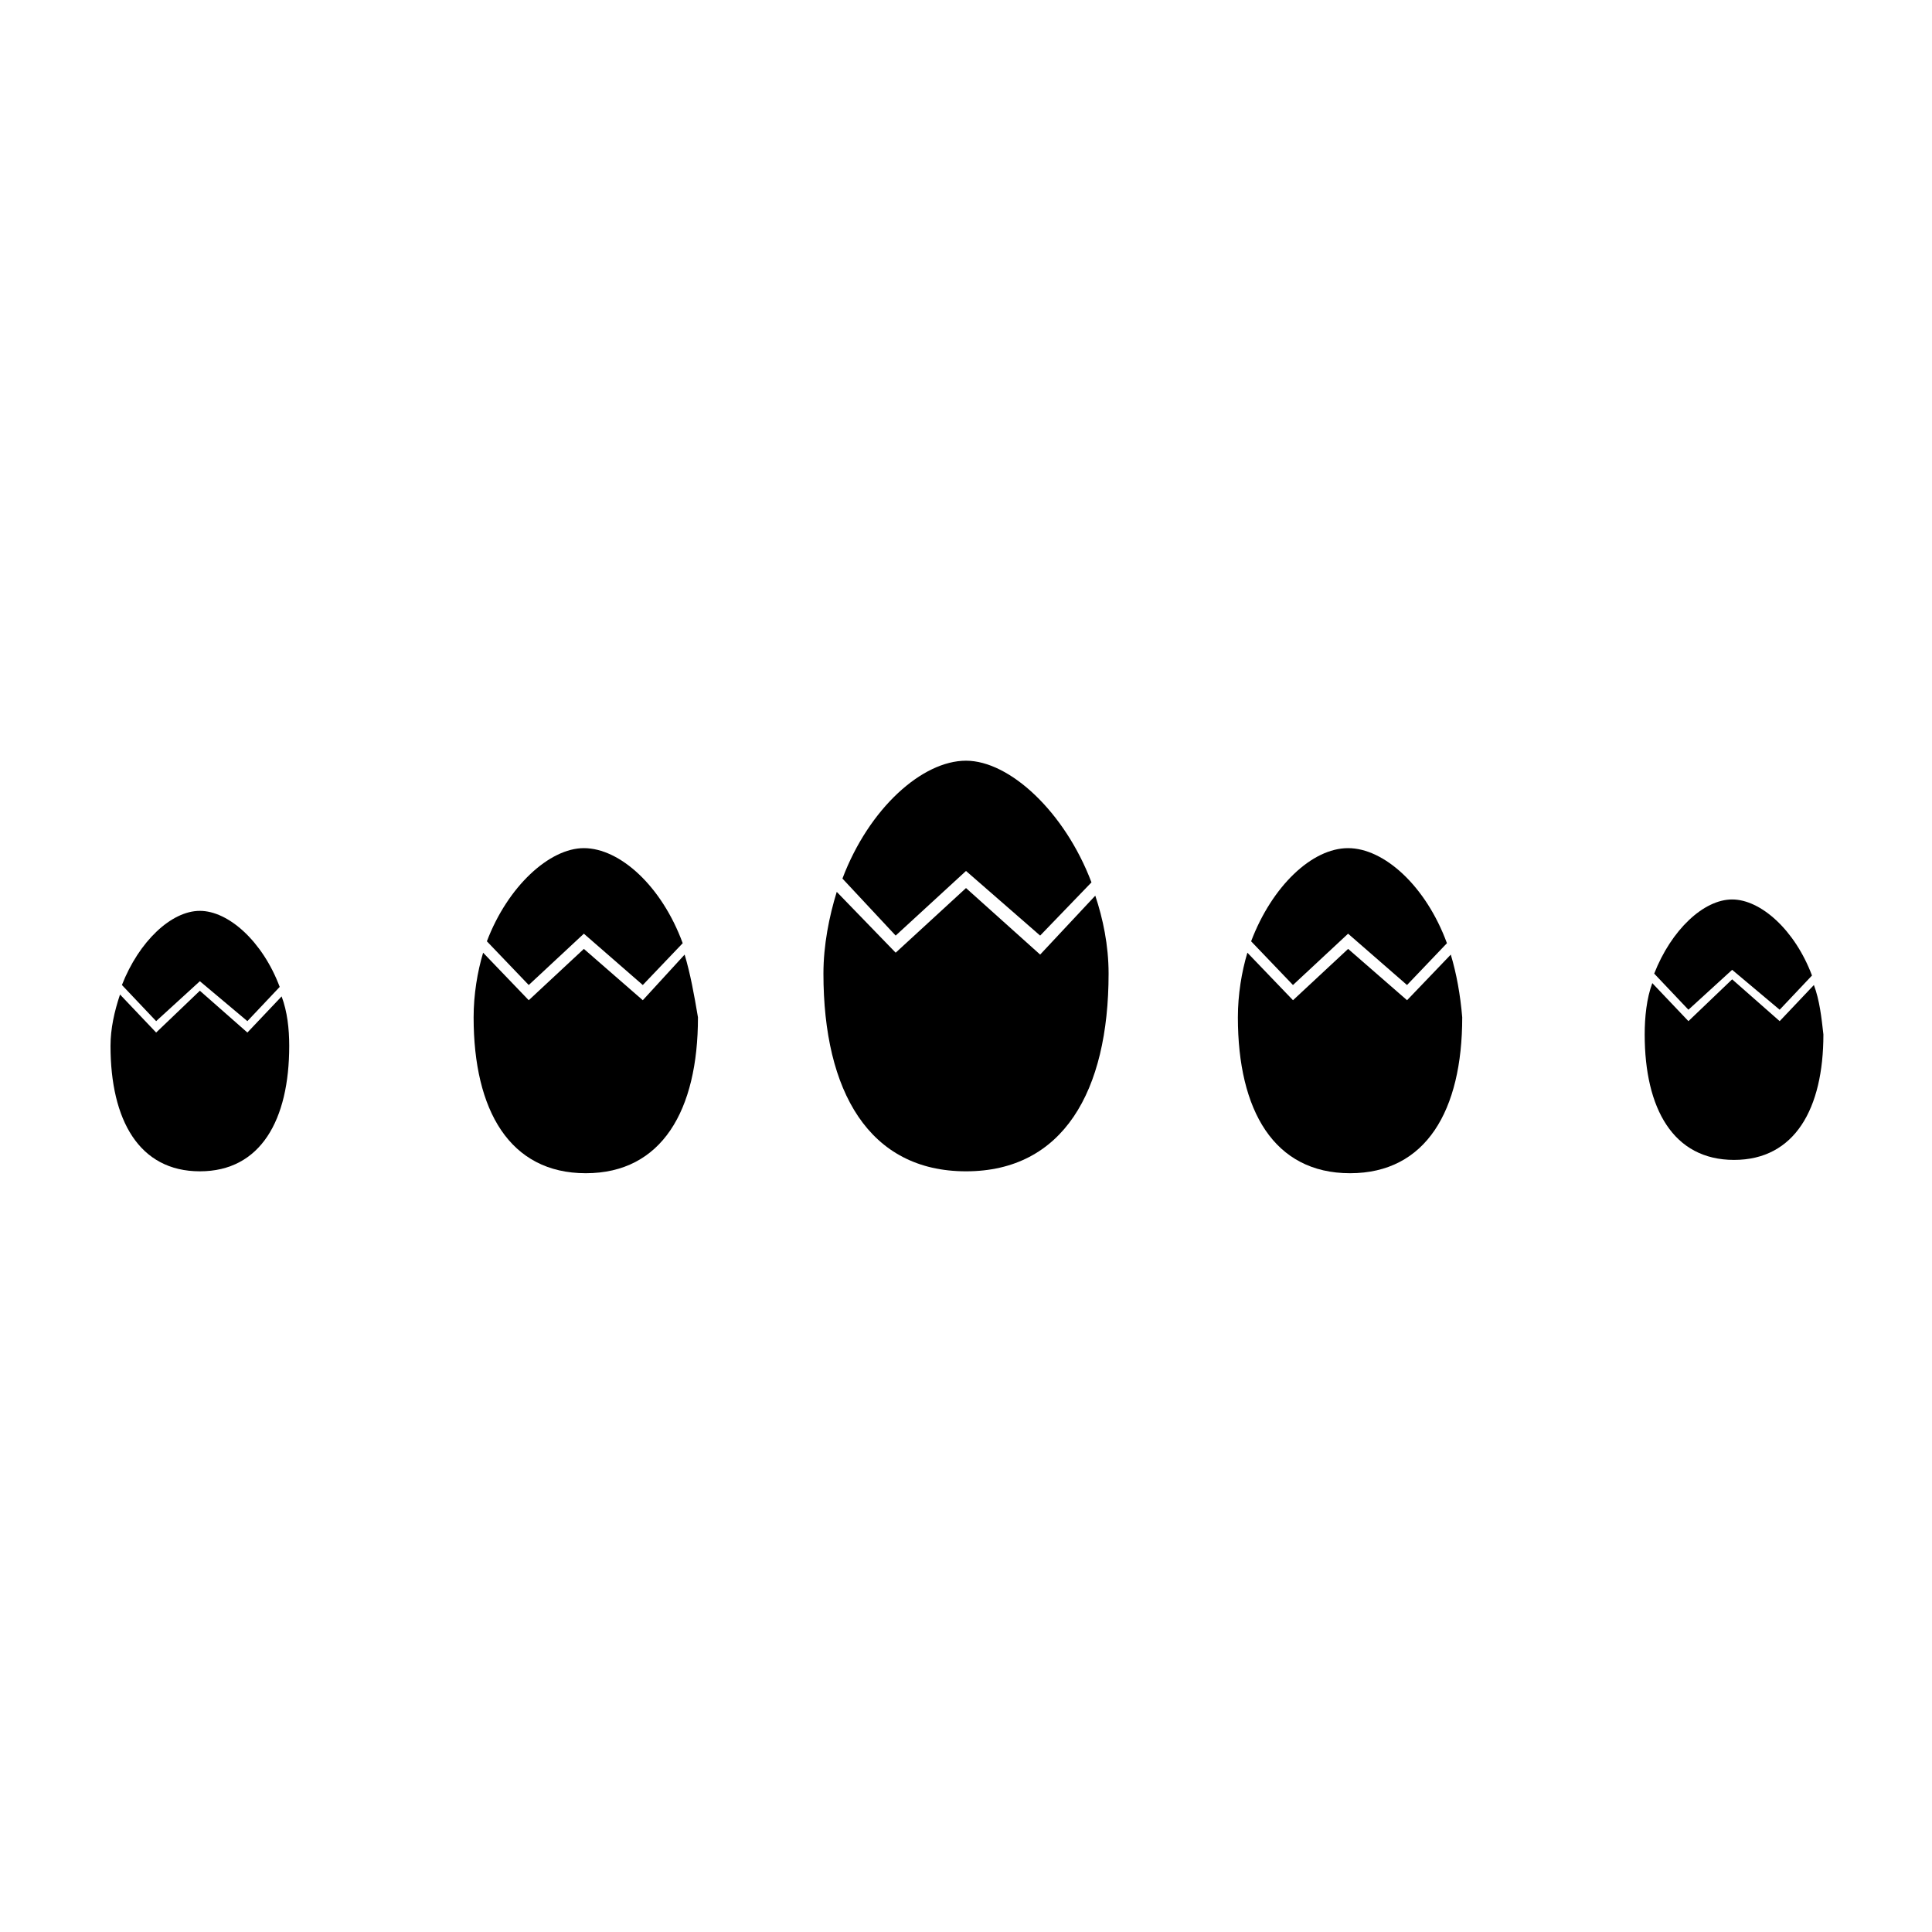 <?xml version="1.0" encoding="UTF-8"?>
<!-- The Best Svg Icon site in the world: iconSvg.co, Visit us! https://iconsvg.co -->
<svg fill="#000000" width="800px" height="800px" version="1.1" viewBox="144 144 512 512" xmlns="http://www.w3.org/2000/svg">
 <g>
  <path d="m218.63 408.06-9.07 9.574-12.594-11.082-11.586 11.082-9.574-10.078c-1.512 4.535-2.519 9.07-2.519 13.605 0 19.648 7.559 33.25 23.68 33.25s23.68-13.602 23.68-33.25c-0.004-4.535-0.508-9.07-2.016-13.102z"/>
  <path d="m185.38 414.61 11.586-10.578 12.594 10.578 8.566-9.07c-4.535-12.09-13.602-20.152-21.16-20.152-7.559 0-16.121 8.062-20.656 19.648z"/>
  <path d="m325.43 396.98-11.082 12.09-15.617-13.602-14.609 13.602-12.09-12.594c-1.512 5.039-2.519 11.082-2.519 17.129 0 24.688 9.574 41.312 29.727 41.312 20.152 0 29.727-16.625 29.727-41.312-1.016-6.047-2.023-11.586-3.535-16.625z"/>
  <path d="m284.12 405.04 14.609-13.602 15.617 13.602 10.578-11.082c-5.543-15.113-16.625-25.191-26.199-25.191-9.07 0-20.152 10.078-25.695 24.688z"/>
  <path d="m434.26 381.36-14.609 15.617-19.648-17.633-18.641 17.129-15.617-16.121c-2.016 6.551-3.527 14.105-3.527 21.664 0 31.234 12.09 52.395 37.785 52.395s37.785-21.16 37.785-52.395c0-7.559-1.512-14.613-3.527-20.656z"/>
  <path d="m381.36 391.94 18.641-17.129 19.648 17.129 13.602-14.105c-7.055-18.641-21.664-32.242-33.25-32.242s-25.695 12.594-32.746 31.234z"/>
  <path d="m528.47 396.98-11.586 12.09-15.617-13.602-14.609 13.602-12.09-12.594c-1.512 5.039-2.519 11.082-2.519 17.129 0 24.688 9.574 41.312 29.727 41.312 20.152 0 29.727-16.625 29.727-41.312-0.512-6.047-1.52-11.586-3.031-16.625z"/>
  <path d="m486.65 405.04 14.609-13.602 15.617 13.602 10.578-11.082c-5.543-15.113-16.625-25.191-26.199-25.191-9.574 0-20.152 10.078-25.695 24.688z"/>
  <path d="m624.7 405.04-9.07 9.574-12.594-11.082-11.586 11.082-9.574-10.078c-1.512 4.031-2.016 9.07-2.016 13.602 0 19.648 7.559 33.25 23.68 33.25 16.121 0 23.68-13.602 23.68-33.25-0.508-4.531-1.008-9.066-2.519-13.098z"/>
  <path d="m591.45 411.59 11.586-10.578 12.594 10.578 8.566-9.07c-4.535-12.09-13.602-20.152-21.16-20.152s-16.121 8.062-20.656 19.648z"/>
 </g>
</svg>